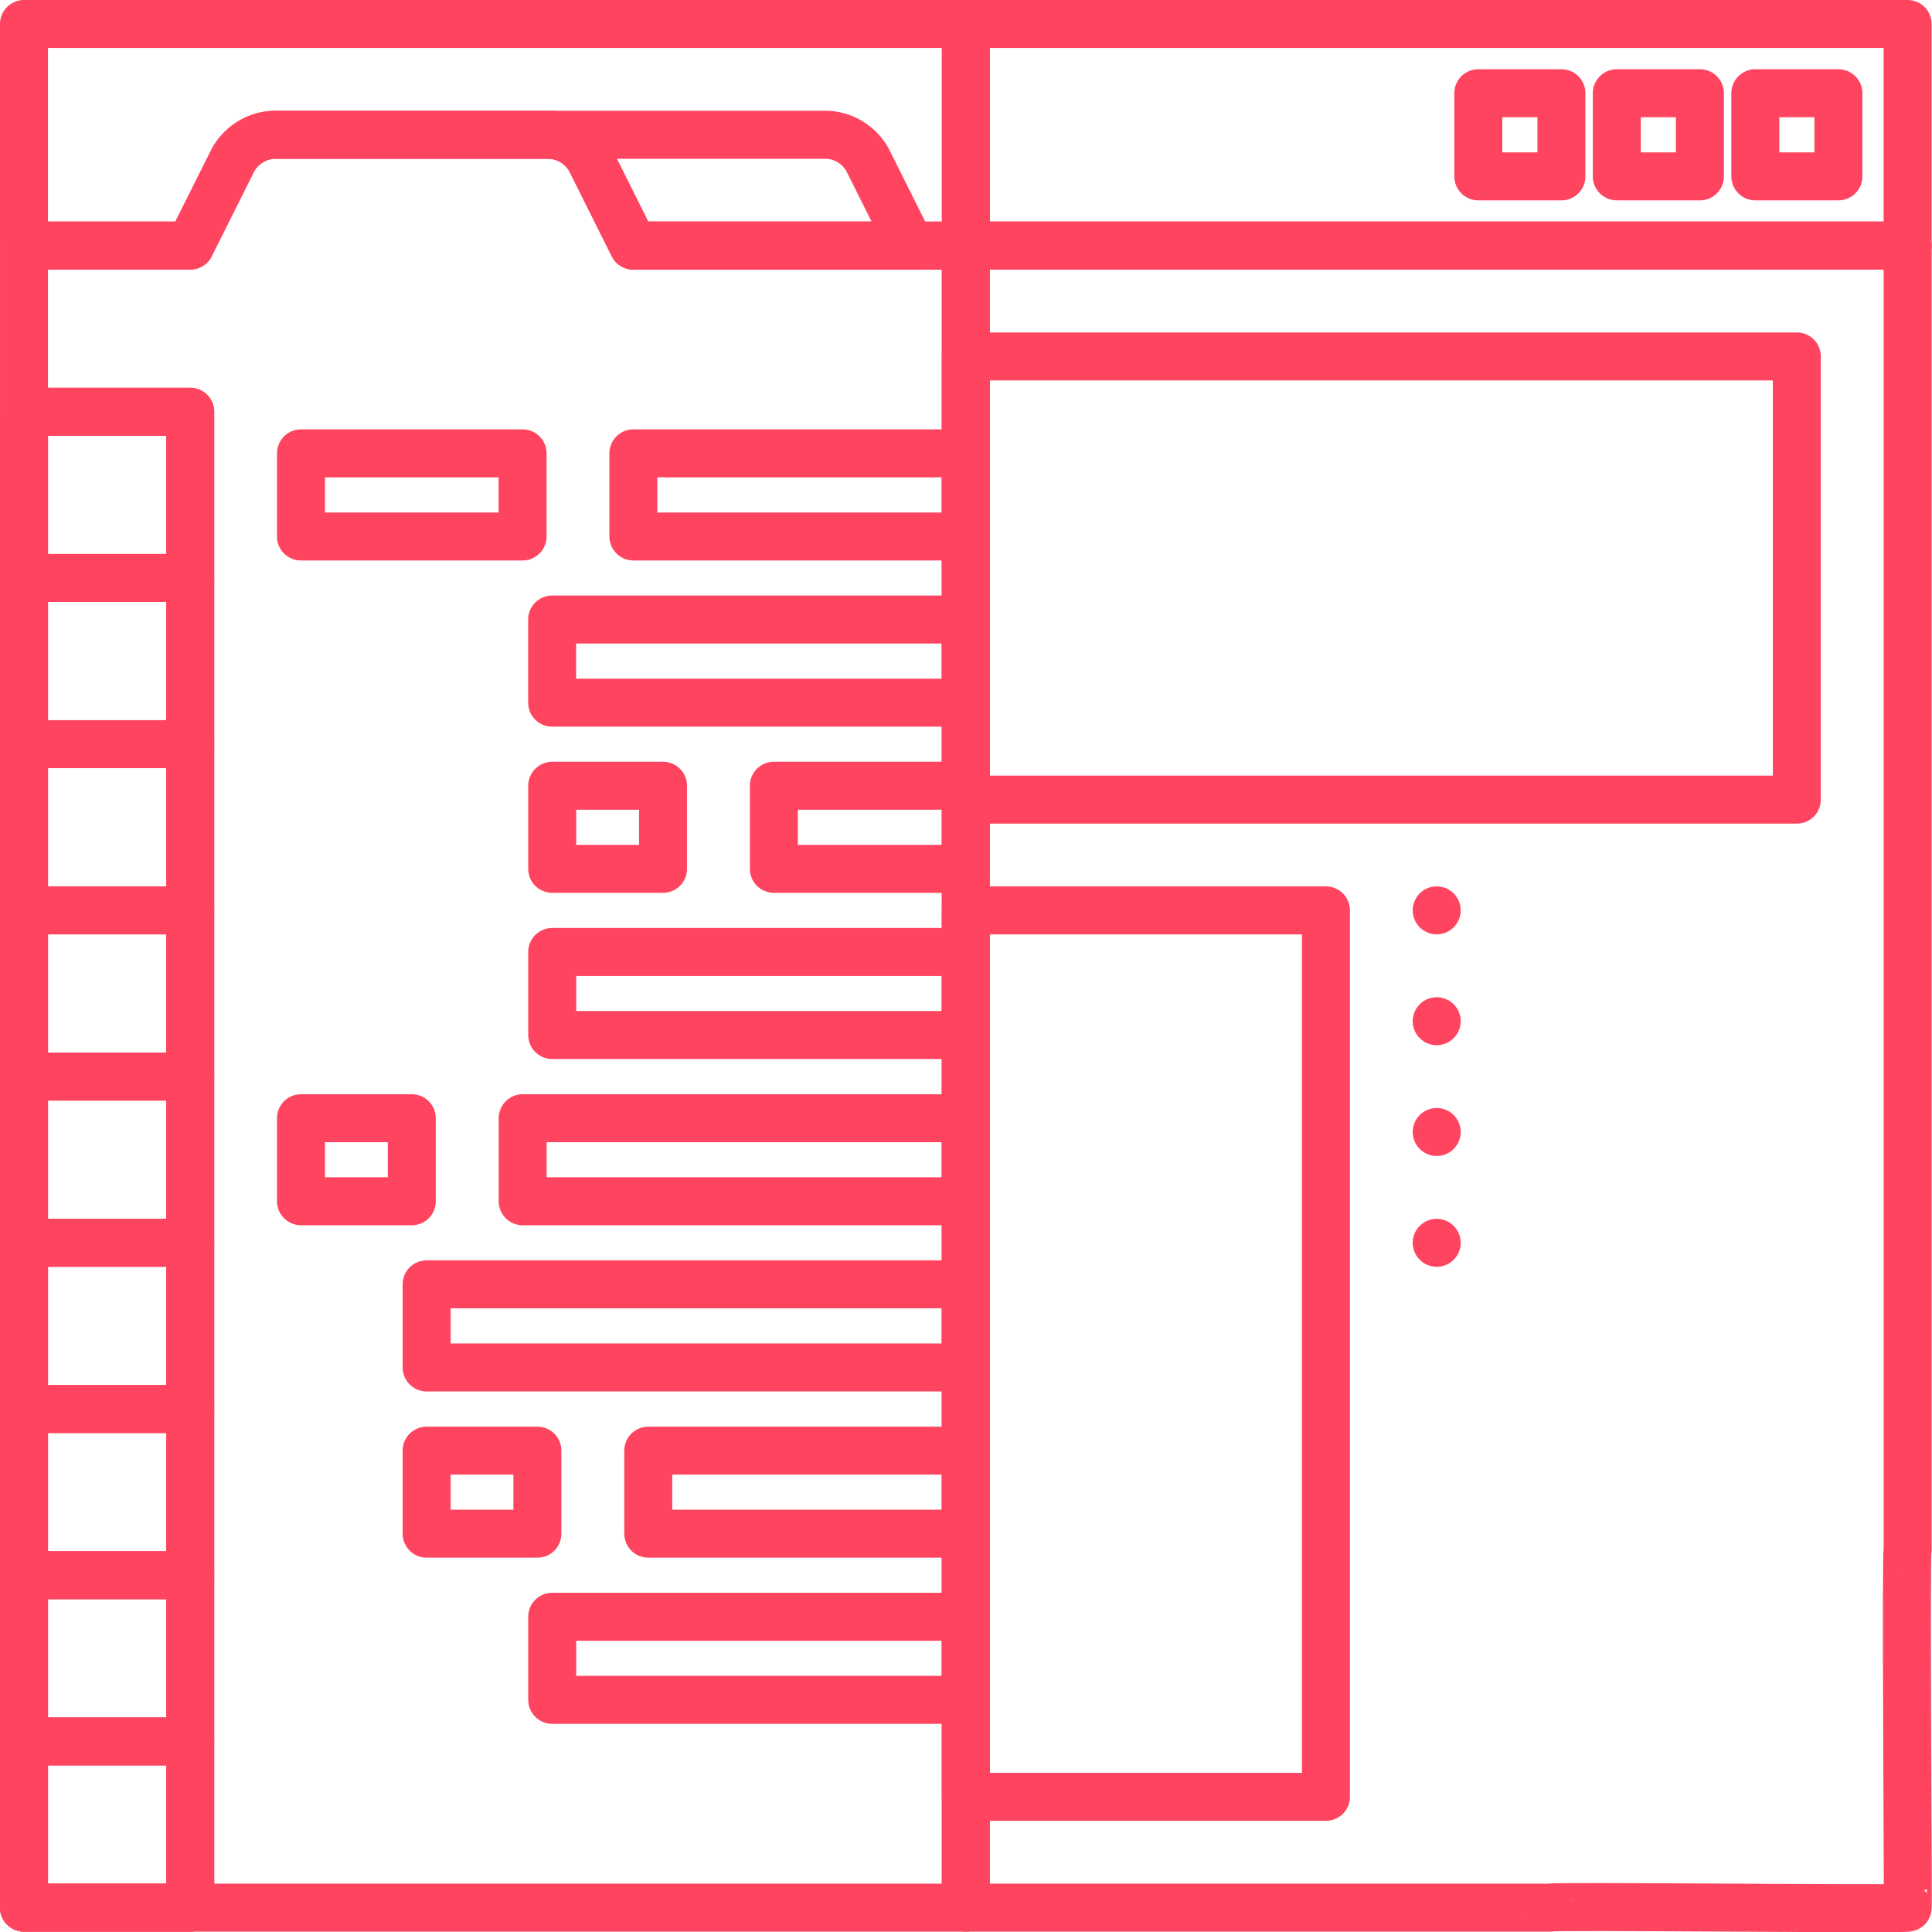 <svg xmlns="http://www.w3.org/2000/svg" width="120.813" height="120.826" viewBox="0 0 120.813 120.826"><g transform="translate(-8.5 -8.5)"><path d="M10,10V23.857H20.395l2.69-5.378a3.079,3.079,0,0,1,2.508-1.549H42.914a3.071,3.071,0,0,1,2.5,1.549l2.688,5.378H68.9V10Z" fill="none" stroke="#ff445f" stroke-linecap="round" stroke-linejoin="round" stroke-miterlimit="10" stroke-width="3"/><path d="M48.1,21.082l0,0L45.417,15.7a3.071,3.071,0,0,0-2.5-1.549H25.591A3.079,3.079,0,0,0,23.083,15.7l-2.69,5.378.008,0H10V125.013H68.895V21.082Z" transform="translate(0.001 2.777)" fill="none" stroke="#ff445f" stroke-linecap="round" stroke-linejoin="round" stroke-miterlimit="10" stroke-width="3"/><rect width="10.395" height="93.541" transform="translate(10 34.25)" stroke-width="3" stroke="#ff445f" stroke-linecap="round" stroke-linejoin="round" stroke-miterlimit="10" fill="none"/><rect width="10.395" height="10.395" transform="translate(10 34.25)" stroke-width="3" stroke="#ff445f" stroke-linecap="round" stroke-linejoin="round" stroke-miterlimit="10" fill="none"/><rect width="13.857" height="5.2" transform="translate(27.321 36.848)" stroke-width="3" stroke="#ff445f" stroke-linecap="round" stroke-linejoin="round" stroke-miterlimit="10" fill="none"/><rect width="20.789" height="5.2" transform="translate(48.107 36.848)" stroke-width="3" stroke="#ff445f" stroke-linecap="round" stroke-linejoin="round" stroke-miterlimit="10" fill="none"/><rect width="25.87" height="5.198" transform="translate(43.026 47.241)" stroke-width="3" stroke="#ff445f" stroke-linecap="round" stroke-linejoin="round" stroke-miterlimit="10" fill="none"/><rect width="6.93" height="5.195" transform="translate(43.031 57.636)" stroke-width="3" stroke="#ff445f" stroke-linecap="round" stroke-linejoin="round" stroke-miterlimit="10" fill="none"/><rect width="12.005" height="5.195" transform="translate(56.891 57.636)" stroke-width="3" stroke="#ff445f" stroke-linecap="round" stroke-linejoin="round" stroke-miterlimit="10" fill="none"/><rect width="25.865" height="5.193" transform="translate(43.031 68.03)" stroke-width="3" stroke="#ff445f" stroke-linecap="round" stroke-linejoin="round" stroke-miterlimit="10" fill="none"/><rect width="6.93" height="5.193" transform="translate(27.321 78.425)" stroke-width="3" stroke="#ff445f" stroke-linecap="round" stroke-linejoin="round" stroke-miterlimit="10" fill="none"/><rect width="27.713" height="5.193" transform="translate(41.184 78.425)" stroke-width="3" stroke="#ff445f" stroke-linecap="round" stroke-linejoin="round" stroke-miterlimit="10" fill="none"/><rect width="33.718" height="5.2" transform="translate(35.178 88.812)" stroke-width="3" stroke="#ff445f" stroke-linecap="round" stroke-linejoin="round" stroke-miterlimit="10" fill="none"/><rect width="6.927" height="5.193" transform="translate(35.178 99.212)" stroke-width="3" stroke="#ff445f" stroke-linecap="round" stroke-linejoin="round" stroke-miterlimit="10" fill="none"/><rect width="19.858" height="5.193" transform="translate(49.038 99.212)" stroke-width="3" stroke="#ff445f" stroke-linecap="round" stroke-linejoin="round" stroke-miterlimit="10" fill="none"/><rect width="25.865" height="5.195" transform="translate(43.031 109.6)" stroke-width="3" stroke="#ff445f" stroke-linecap="round" stroke-linejoin="round" stroke-miterlimit="10" fill="none"/><rect width="10.395" height="10.391" transform="translate(10 44.644)" stroke-width="3" stroke="#ff445f" stroke-linecap="round" stroke-linejoin="round" stroke-miterlimit="10" fill="none"/><rect width="10.395" height="10.391" transform="translate(10 55.036)" stroke-width="3" stroke="#ff445f" stroke-linecap="round" stroke-linejoin="round" stroke-miterlimit="10" fill="none"/><rect width="10.395" height="10.395" transform="translate(10 65.427)" stroke-width="3" stroke="#ff445f" stroke-linecap="round" stroke-linejoin="round" stroke-miterlimit="10" fill="none"/><rect width="10.395" height="10.395" transform="translate(10 75.821)" stroke-width="3" stroke="#ff445f" stroke-linecap="round" stroke-linejoin="round" stroke-miterlimit="10" fill="none"/><rect width="10.395" height="10.395" transform="translate(10 86.216)" stroke-width="3" stroke="#ff445f" stroke-linecap="round" stroke-linejoin="round" stroke-miterlimit="10" fill="none"/><rect width="10.395" height="10.393" transform="translate(10 96.61)" stroke-width="3" stroke="#ff445f" stroke-linecap="round" stroke-linejoin="round" stroke-miterlimit="10" fill="none"/><rect width="10.395" height="10.395" transform="translate(10 107.003)" stroke-width="3" stroke="#ff445f" stroke-linecap="round" stroke-linejoin="round" stroke-miterlimit="10" fill="none"/><rect width="10.395" height="10.395" transform="translate(10 117.396)" stroke-width="3" stroke="#ff445f" stroke-linecap="round" stroke-linejoin="round" stroke-miterlimit="10" fill="none"/><path d="M49.55,15.7a3.071,3.071,0,0,0-2.5-1.549H29.724a3.071,3.071,0,0,1,2.5,1.549l2.688,5.378H52.238Z" transform="translate(13.19 2.777)" fill="none" stroke="#ff445f" stroke-linecap="round" stroke-linejoin="round" stroke-miterlimit="10" stroke-width="3"/><rect width="22.519" height="55.434" transform="translate(68.896 65.427)" stroke-width="3" stroke="#ff445f" stroke-linecap="round" stroke-linejoin="round" stroke-miterlimit="10" fill="none"/><rect width="51.964" height="27.714" transform="translate(68.896 30.789)" stroke-width="3" stroke="#ff445f" stroke-linecap="round" stroke-linejoin="round" stroke-miterlimit="10" fill="none"/><rect width="58.894" height="13.857" transform="translate(68.896 10)" stroke-width="3" stroke="#ff445f" stroke-linecap="round" stroke-linejoin="round" stroke-miterlimit="10" fill="none"/><rect width="5.196" height="5.2" transform="translate(118.264 14.329)" stroke-width="3" stroke="#ff445f" stroke-linecap="round" stroke-linejoin="round" stroke-miterlimit="10" fill="none"/><rect width="5.196" height="5.2" transform="translate(109.603 14.329)" stroke-width="3" stroke="#ff445f" stroke-linecap="round" stroke-linejoin="round" stroke-miterlimit="10" fill="none"/><rect width="5.198" height="5.2" transform="translate(100.942 14.329)" stroke-width="3" stroke="#ff445f" stroke-linecap="round" stroke-linejoin="round" stroke-miterlimit="10" fill="none"/><path d="M62.939,43.215h0Z" transform="translate(35.402 22.212)" fill="none" stroke="#ff445f" stroke-linecap="round" stroke-linejoin="round" stroke-miterlimit="10" stroke-width="3"/><path d="M62.939,47.369h0Z" transform="translate(35.402 24.99)" fill="none" stroke="#ff445f" stroke-linecap="round" stroke-linejoin="round" stroke-miterlimit="10" stroke-width="3"/><path d="M62.939,51.52h0Z" transform="translate(35.402 27.766)" fill="none" stroke="#ff445f" stroke-linecap="round" stroke-linejoin="round" stroke-miterlimit="10" stroke-width="3"/><path d="M62.939,55.673h0Z" transform="translate(35.402 30.543)" fill="none" stroke="#ff445f" stroke-linecap="round" stroke-linejoin="round" stroke-miterlimit="10" stroke-width="3"/><path d="M104.19,122.237c.045.059-.13-22.428,0-22.391V18.3h-58.9V122.237H81.8C81.759,122.107,104.244,122.363,104.19,122.237Z" transform="translate(23.602 5.553)" fill="none" stroke="#ff445f" stroke-linecap="round" stroke-linejoin="round" stroke-miterlimit="10" stroke-width="3"/></g></svg>
